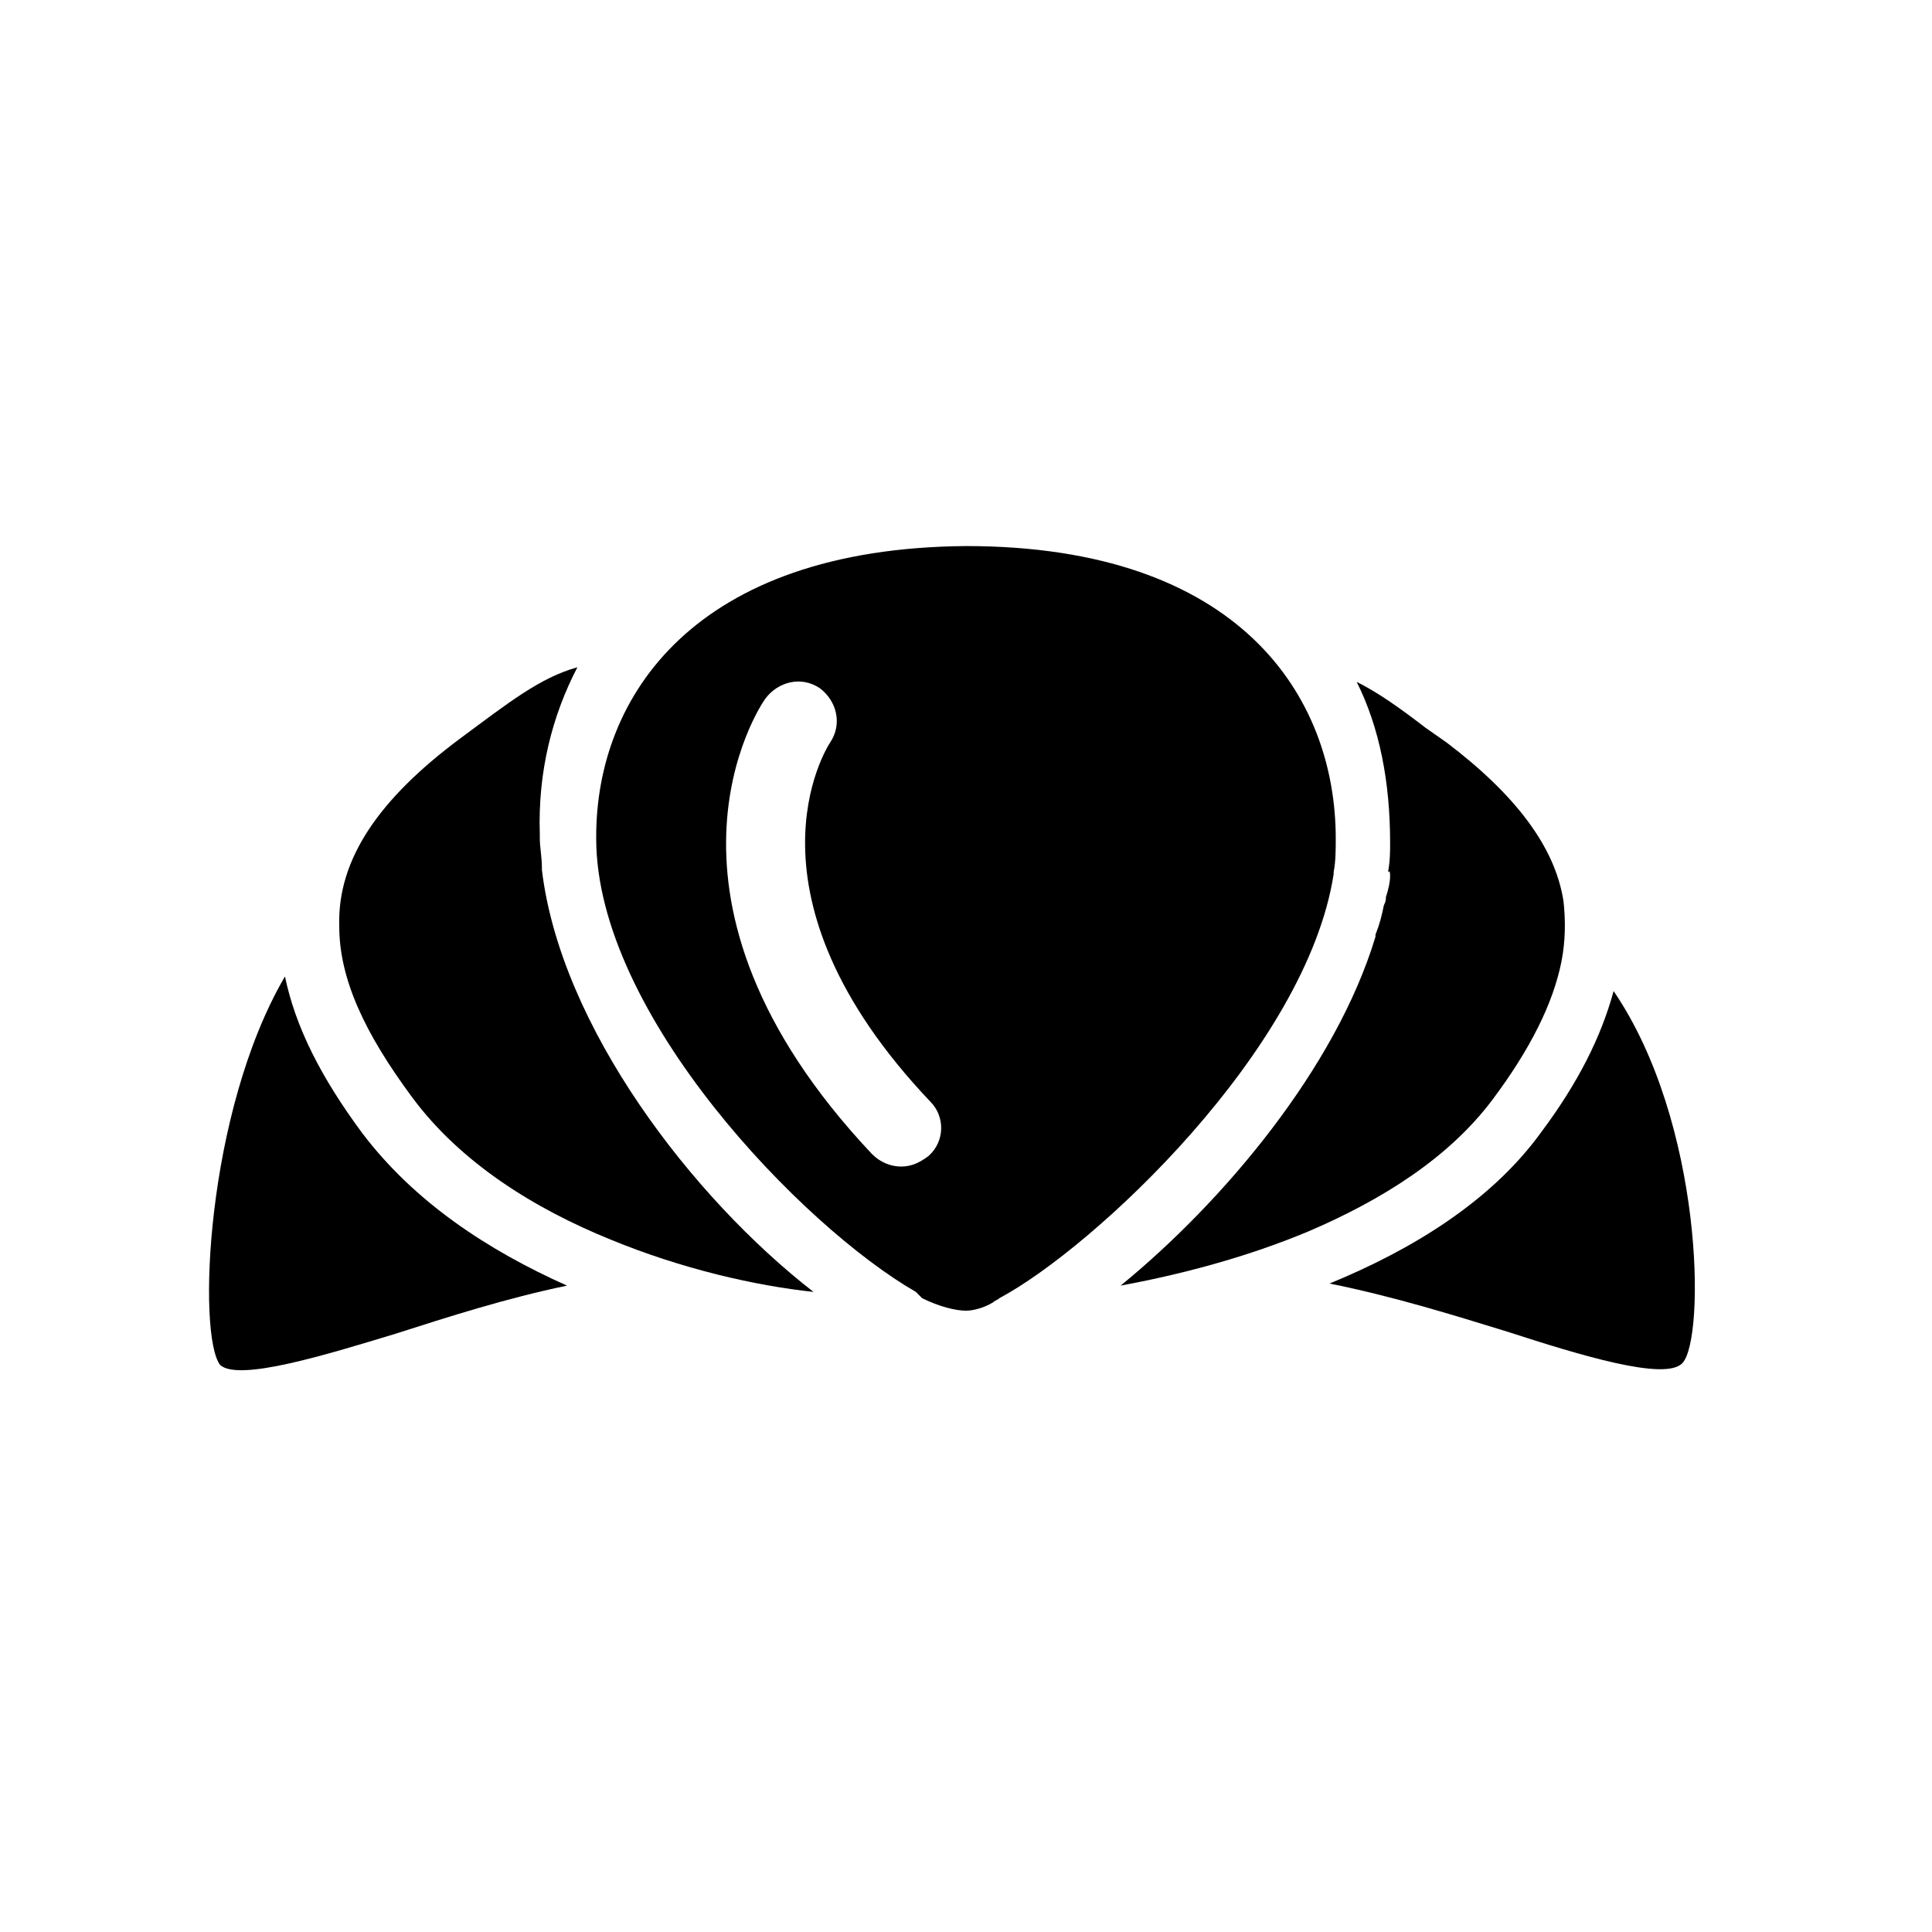 <?xml version="1.0" encoding="UTF-8"?>
<!-- Uploaded to: SVG Repo, www.svgrepo.com, Generator: SVG Repo Mixer Tools -->
<svg fill="#000000" width="800px" height="800px" version="1.1" viewBox="144 144 512 512" xmlns="http://www.w3.org/2000/svg">
 <g>
  <path d="m302 365.67v0.555c0 46.504 54.809 102.98 84.707 120.14l1.66 1.66c4.43 2.215 8.859 3.32 11.625 3.32 1.66 0 4.43-0.555 7.199-2.215 0.555-0.555 1.105-0.555 1.66-1.105 24.914-13.289 81.383-65.883 88.582-112.39v-0.555c0.555-2.769 0.555-6.09 0.555-8.859 0-37.648-25.469-77.508-97.992-77.508-71.973 0.551-97.996 39.859-97.996 76.953zm44.844-36.539c3.32-4.43 9.41-6.09 14.395-2.769 4.43 3.32 6.09 9.41 2.769 14.395-1.105 1.66-25.469 40.414 26.574 95.227 3.875 3.875 3.875 10.52-0.555 14.395-2.215 1.66-4.43 2.769-7.199 2.769s-5.535-1.105-7.75-3.32c-63.664-67.547-29.895-118.48-28.234-120.7z"/>
  <path d="m552.25 444.29c-13.289 18.27-34.324 31.004-55.918 39.863 16.609 3.32 32.664 8.305 47.059 12.734 18.824 6.09 42.078 13.289 46.504 8.305 6.09-6.644 5.535-63.668-18.27-98.547-3.32 12.176-9.41 24.359-19.375 37.645z"/>
  <path d="m248.86 497.44c13.84-4.43 29.344-9.41 45.398-12.734-21.039-9.41-40.414-22.145-54.258-40.414-11.074-14.949-17.715-28.234-20.484-41.523-21.039 35.988-23.254 95.227-17.164 102.98 4.984 4.43 28.238-2.766 46.508-8.305z"/>
  <path d="m512.39 376.19c0 1.66-0.555 3.875-1.105 5.535 0 0.555 0 1.105-0.555 2.215-0.555 2.769-1.105 4.984-2.215 7.75v0.555c-10.52 34.879-40.414 70.312-67.543 92.457 14.949-2.769 32.664-7.199 49.828-14.395 19.379-8.305 37.094-19.379 48.719-34.879 9.965-13.289 16.055-25.469 18.27-36.539 1.105-5.535 1.105-11.074 0.555-16.055-2.215-14.395-12.734-28.234-31.004-42.078l-5.535-3.875c-7.199-5.535-12.734-9.41-18.27-12.18 6.09 12.18 8.859 26.574 8.859 42.629 0 2.215 0 4.984-0.555 7.75 0.551-0.551 0.551 0.555 0.551 1.109z"/>
  <path d="m297.02 320.83c-9.965 2.769-18.27 9.41-31.004 18.824-21.594 16.055-32.664 32.109-32.109 49.828 0 13.84 6.644 28.234 19.379 45.398 12.734 17.164 32.109 29.344 52.594 37.648 18.824 7.75 38.199 12.18 53.703 13.84-32.109-24.914-66.988-70.312-71.973-111.84v-0.555c0-2.769-0.555-5.535-0.555-7.75v-1.105c-0.555-16.609 3.32-31.559 9.965-44.293z"/>
 </g>
</svg>